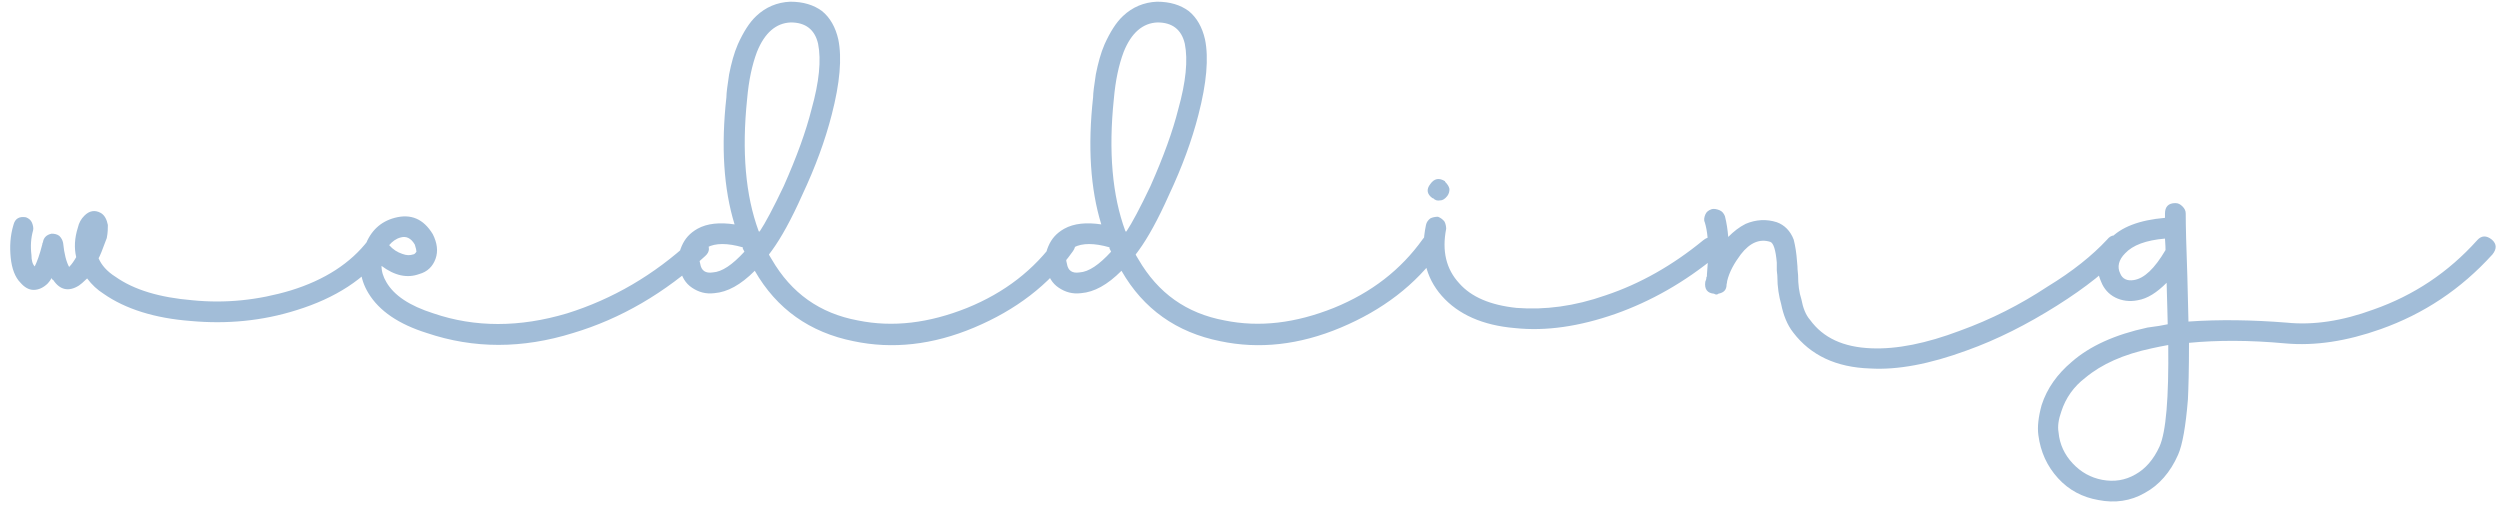 <?xml version="1.0" encoding="UTF-8"?> <svg xmlns="http://www.w3.org/2000/svg" width="166" height="34" viewBox="0 0 166 34" fill="none"><path d="M2.197 15.298C2.052 15.806 2.016 16.349 2.088 16.929C2.088 17.291 2.161 17.545 2.306 17.69C2.451 17.4 2.632 16.929 2.813 16.204C2.813 16.168 2.813 16.132 2.85 16.096C2.886 15.806 3.067 15.588 3.429 15.516C3.611 15.516 3.792 15.552 3.937 15.661C4.082 15.806 4.154 15.951 4.191 16.132C4.263 16.857 4.408 17.4 4.589 17.726C4.77 17.545 4.915 17.328 5.06 17.074C4.915 16.458 4.952 15.806 5.169 15.117C5.242 14.791 5.386 14.537 5.604 14.32C5.93 13.994 6.293 13.921 6.691 14.139C6.945 14.284 7.09 14.573 7.162 14.936C7.162 15.153 7.162 15.443 7.09 15.806C6.8 16.603 6.619 17.038 6.546 17.147C6.727 17.581 7.09 18.016 7.67 18.379C8.902 19.249 10.605 19.756 12.78 19.937C14.954 20.155 17.129 19.937 19.303 19.285C21.55 18.596 23.29 17.473 24.45 15.951C24.558 15.806 24.703 15.733 24.884 15.697C25.066 15.697 25.247 15.733 25.392 15.842C25.754 16.096 25.827 16.422 25.537 16.784C24.232 18.524 22.275 19.792 19.702 20.59C17.419 21.314 15.063 21.532 12.671 21.314C10.279 21.133 8.322 20.517 6.872 19.502C6.474 19.249 6.111 18.922 5.785 18.488C5.531 18.741 5.35 18.886 5.242 18.959C4.553 19.394 3.973 19.249 3.538 18.596C3.466 18.56 3.429 18.524 3.429 18.451C3.357 18.596 3.248 18.741 3.176 18.814C2.886 19.104 2.56 19.249 2.233 19.249C1.907 19.249 1.617 19.067 1.364 18.777C1.001 18.415 0.784 17.835 0.711 17.11C0.639 16.386 0.675 15.661 0.893 14.936C1.001 14.501 1.291 14.356 1.726 14.428C1.907 14.501 2.052 14.61 2.125 14.791C2.197 14.972 2.233 15.153 2.197 15.298ZM25.84 16.277C26.094 16.567 26.384 16.748 26.71 16.857C27 16.965 27.217 16.965 27.435 16.893C27.507 16.893 27.58 16.82 27.652 16.712C27.652 16.639 27.616 16.458 27.543 16.241C27.29 15.806 26.964 15.661 26.601 15.769C26.311 15.842 26.058 16.023 25.84 16.277ZM25.333 17.654C25.333 18.016 25.441 18.379 25.659 18.741C26.166 19.611 27.181 20.3 28.776 20.807C31.53 21.749 34.502 21.749 37.655 20.807C40.663 19.865 43.417 18.27 45.882 15.987C46.244 15.697 46.57 15.697 46.86 16.023C47.15 16.386 47.15 16.712 46.824 17.002C44.142 19.466 41.207 21.169 38.053 22.112C34.683 23.163 31.457 23.163 28.341 22.112C26.492 21.532 25.188 20.662 24.463 19.466C23.847 18.451 23.774 17.4 24.245 16.313C24.608 15.335 25.26 14.718 26.203 14.465C27.29 14.175 28.123 14.537 28.739 15.552C29.029 16.132 29.102 16.675 28.921 17.183C28.739 17.69 28.377 18.053 27.833 18.198C27.036 18.488 26.203 18.306 25.333 17.654ZM49.429 16.712L49.356 16.567C49.32 16.53 49.32 16.494 49.32 16.422C48.305 16.132 47.508 16.132 46.964 16.422C46.529 16.675 46.348 17.038 46.493 17.509C46.566 17.98 46.855 18.161 47.327 18.089C47.943 18.053 48.631 17.581 49.429 16.712ZM50.371 15.335C50.371 15.371 50.407 15.371 50.443 15.371C50.806 14.827 51.349 13.812 52.038 12.363C52.908 10.406 53.524 8.702 53.886 7.253C54.394 5.441 54.539 3.991 54.321 2.904C54.104 1.961 53.488 1.49 52.509 1.49C51.531 1.526 50.77 2.179 50.262 3.447C49.936 4.317 49.718 5.332 49.61 6.564C49.247 10.043 49.501 12.979 50.371 15.335ZM48.776 14.9C48.051 12.544 47.87 9.717 48.233 6.455C48.233 6.165 48.305 5.658 48.414 4.933C48.559 4.208 48.74 3.52 48.994 2.94C49.356 2.143 49.755 1.49 50.226 1.055C50.842 0.475 51.603 0.149 52.473 0.113C53.343 0.113 54.031 0.33 54.575 0.729C55.118 1.164 55.481 1.816 55.662 2.614C55.916 3.846 55.771 5.513 55.227 7.615C54.792 9.318 54.14 11.094 53.27 12.943C52.545 14.573 51.857 15.806 51.277 16.603C51.168 16.748 51.096 16.857 51.059 16.893C51.059 16.929 51.096 16.965 51.132 17.038L51.241 17.219C52.545 19.466 54.43 20.807 56.967 21.278C59.286 21.749 61.678 21.459 64.215 20.445C66.716 19.43 68.673 17.908 70.123 15.878C70.376 15.516 70.703 15.443 71.065 15.697C71.427 15.987 71.5 16.313 71.246 16.675C69.651 18.922 67.441 20.59 64.686 21.749C61.932 22.909 59.25 23.199 56.677 22.655C53.778 22.075 51.567 20.517 50.117 17.98C49.175 18.922 48.305 19.394 47.435 19.466C46.855 19.538 46.384 19.394 45.949 19.104C45.514 18.814 45.261 18.379 45.152 17.835C45.007 17.328 45.043 16.857 45.261 16.349C45.478 15.842 45.804 15.479 46.312 15.19C46.964 14.827 47.798 14.755 48.776 14.9ZM73.778 16.712L73.706 16.567C73.67 16.53 73.67 16.494 73.67 16.422C72.655 16.132 71.858 16.132 71.314 16.422C70.879 16.675 70.698 17.038 70.843 17.509C70.915 17.98 71.205 18.161 71.677 18.089C72.293 18.053 72.981 17.581 73.778 16.712ZM74.721 15.335C74.721 15.371 74.757 15.371 74.793 15.371C75.156 14.827 75.699 13.812 76.388 12.363C77.258 10.406 77.874 8.702 78.236 7.253C78.744 5.441 78.888 3.991 78.671 2.904C78.454 1.961 77.838 1.49 76.859 1.49C75.88 1.526 75.119 2.179 74.612 3.447C74.286 4.317 74.068 5.332 73.96 6.564C73.597 10.043 73.851 12.979 74.721 15.335ZM73.126 14.9C72.401 12.544 72.22 9.717 72.582 6.455C72.582 6.165 72.655 5.658 72.764 4.933C72.909 4.208 73.09 3.52 73.344 2.94C73.706 2.143 74.105 1.49 74.576 1.055C75.192 0.475 75.953 0.149 76.823 0.113C77.693 0.113 78.381 0.33 78.925 0.729C79.468 1.164 79.831 1.816 80.012 2.614C80.266 3.846 80.121 5.513 79.577 7.615C79.142 9.318 78.49 11.094 77.62 12.943C76.895 14.573 76.207 15.806 75.627 16.603C75.518 16.748 75.446 16.857 75.409 16.893C75.409 16.929 75.446 16.965 75.482 17.038L75.591 17.219C76.895 19.466 78.78 20.807 81.317 21.278C83.636 21.749 86.028 21.459 88.565 20.445C91.066 19.43 93.023 17.908 94.472 15.878C94.726 15.516 95.052 15.443 95.415 15.697C95.777 15.987 95.85 16.313 95.596 16.675C94.001 18.922 91.791 20.59 89.036 21.749C86.282 22.909 83.6 23.199 81.027 22.655C78.127 22.075 75.917 20.517 74.467 17.98C73.525 18.922 72.655 19.394 71.785 19.466C71.205 19.538 70.734 19.394 70.299 19.104C69.864 18.814 69.611 18.379 69.502 17.835C69.357 17.328 69.393 16.857 69.611 16.349C69.828 15.842 70.154 15.479 70.662 15.19C71.314 14.827 72.148 14.755 73.126 14.9ZM96.026 15.19C95.736 16.675 96.026 17.871 96.896 18.814C97.693 19.72 98.962 20.263 100.702 20.445C102.586 20.59 104.543 20.336 106.609 19.611C108.892 18.85 111.067 17.618 113.096 15.951C113.459 15.661 113.785 15.697 114.075 16.023C114.365 16.422 114.328 16.748 113.966 17.002C111.864 18.741 109.617 20.01 107.261 20.843C104.869 21.677 102.659 22.003 100.593 21.785C98.454 21.604 96.824 20.88 95.736 19.647C94.649 18.415 94.287 16.857 94.685 14.936C94.722 14.755 94.83 14.61 94.975 14.501C95.12 14.428 95.302 14.392 95.483 14.392C95.664 14.465 95.809 14.573 95.918 14.718C95.99 14.863 96.026 15.045 96.026 15.19ZM95.954 12.037V12.073C96.099 12.218 96.207 12.363 96.244 12.544C96.244 12.725 96.207 12.87 96.099 13.015C95.954 13.196 95.809 13.305 95.628 13.305C95.447 13.341 95.302 13.305 95.156 13.16H95.12C94.758 12.906 94.685 12.58 94.975 12.218C95.229 11.855 95.555 11.783 95.954 12.037ZM113.304 18.415L113.34 18.343V18.234L113.413 17.219C113.449 16.132 113.377 15.335 113.196 14.755C113.123 14.61 113.159 14.428 113.232 14.247C113.304 14.066 113.449 13.957 113.667 13.885C113.812 13.849 113.993 13.885 114.174 13.957C114.355 14.03 114.464 14.175 114.536 14.356C114.645 14.791 114.718 15.262 114.754 15.733C115.116 15.371 115.479 15.081 115.914 14.863C116.602 14.573 117.291 14.537 117.979 14.755C118.487 14.936 118.885 15.335 119.103 15.914C119.212 16.349 119.284 16.82 119.32 17.328C119.32 17.436 119.357 17.618 119.357 17.871C119.357 18.016 119.393 18.125 119.393 18.27C119.393 18.886 119.465 19.43 119.61 19.865C119.719 20.445 119.9 20.916 120.19 21.242C121.06 22.438 122.401 23.054 124.249 23.127C125.953 23.199 127.91 22.8 130.12 21.967C132.222 21.206 134.143 20.227 135.955 19.031C137.622 18.016 138.927 16.965 139.906 15.914C140.196 15.552 140.522 15.552 140.848 15.842C141.21 16.168 141.21 16.494 140.92 16.82C139.978 17.908 138.528 19.067 136.571 20.3C134.614 21.532 132.621 22.547 130.592 23.271C128.127 24.177 125.989 24.576 124.177 24.467C121.93 24.395 120.226 23.598 119.067 22.075C118.668 21.568 118.414 20.916 118.269 20.191C118.124 19.683 118.016 19.067 118.016 18.343C118.016 18.198 117.979 18.089 117.979 17.944V17.436C117.907 16.603 117.762 16.132 117.545 16.059C116.856 15.842 116.204 16.096 115.587 16.893C115.153 17.473 114.826 18.053 114.681 18.669C114.681 18.777 114.645 18.85 114.645 18.886C114.645 19.249 114.464 19.43 114.102 19.502C114.029 19.575 113.92 19.575 113.812 19.502C113.377 19.466 113.159 19.212 113.232 18.705C113.268 18.633 113.304 18.524 113.304 18.415ZM143.791 16.603C143.791 16.241 143.755 15.987 143.755 15.842C142.486 15.951 141.617 16.277 141.109 16.82C140.674 17.255 140.566 17.726 140.783 18.161C140.928 18.524 141.254 18.669 141.689 18.596C142.378 18.488 143.066 17.835 143.791 16.603ZM143.972 22.909C143.574 22.982 143.211 23.054 142.885 23.127C141.001 23.525 139.551 24.177 138.464 25.084C137.703 25.663 137.159 26.424 136.869 27.331C136.688 27.838 136.615 28.309 136.688 28.708C136.76 29.505 137.086 30.194 137.63 30.773C138.174 31.353 138.826 31.716 139.587 31.861C140.384 32.006 141.109 31.897 141.798 31.498C142.45 31.136 142.994 30.52 143.392 29.65C143.827 28.671 144.009 26.424 143.972 22.909ZM145.132 14.175C145.132 14.972 145.168 16.386 145.241 18.379C145.277 20.046 145.313 21.024 145.313 21.351C147.379 21.206 149.554 21.242 151.837 21.423C153.613 21.604 155.533 21.314 157.599 20.553C160.281 19.611 162.564 18.089 164.485 15.951C164.775 15.624 165.101 15.624 165.464 15.914C165.79 16.204 165.79 16.53 165.5 16.893C163.398 19.212 160.933 20.843 158.07 21.858C155.823 22.655 153.721 22.982 151.728 22.8C149.372 22.583 147.234 22.583 145.35 22.764C145.35 24.576 145.313 25.808 145.277 26.533C145.132 28.309 144.915 29.541 144.625 30.194C144.117 31.353 143.356 32.223 142.414 32.73C141.472 33.274 140.421 33.419 139.333 33.202C138.282 33.02 137.376 32.549 136.652 31.752C135.927 30.955 135.492 30.012 135.347 28.889C135.274 28.345 135.347 27.693 135.564 26.896C135.927 25.772 136.615 24.83 137.558 24.032C138.754 22.982 140.421 22.22 142.595 21.749C143.175 21.677 143.61 21.604 143.936 21.532C143.936 21.206 143.9 20.3 143.864 18.777C143.211 19.43 142.595 19.828 141.943 19.937C141.399 20.046 140.892 19.973 140.457 19.756C140.022 19.538 139.696 19.176 139.515 18.705C139.08 17.726 139.261 16.784 140.094 15.878C140.819 15.081 142.052 14.61 143.755 14.465V14.175C143.755 13.74 143.972 13.486 144.443 13.486C144.625 13.486 144.77 13.559 144.915 13.704C145.06 13.849 145.132 13.994 145.132 14.175Z" fill="#A2BDD8"></path></svg> 